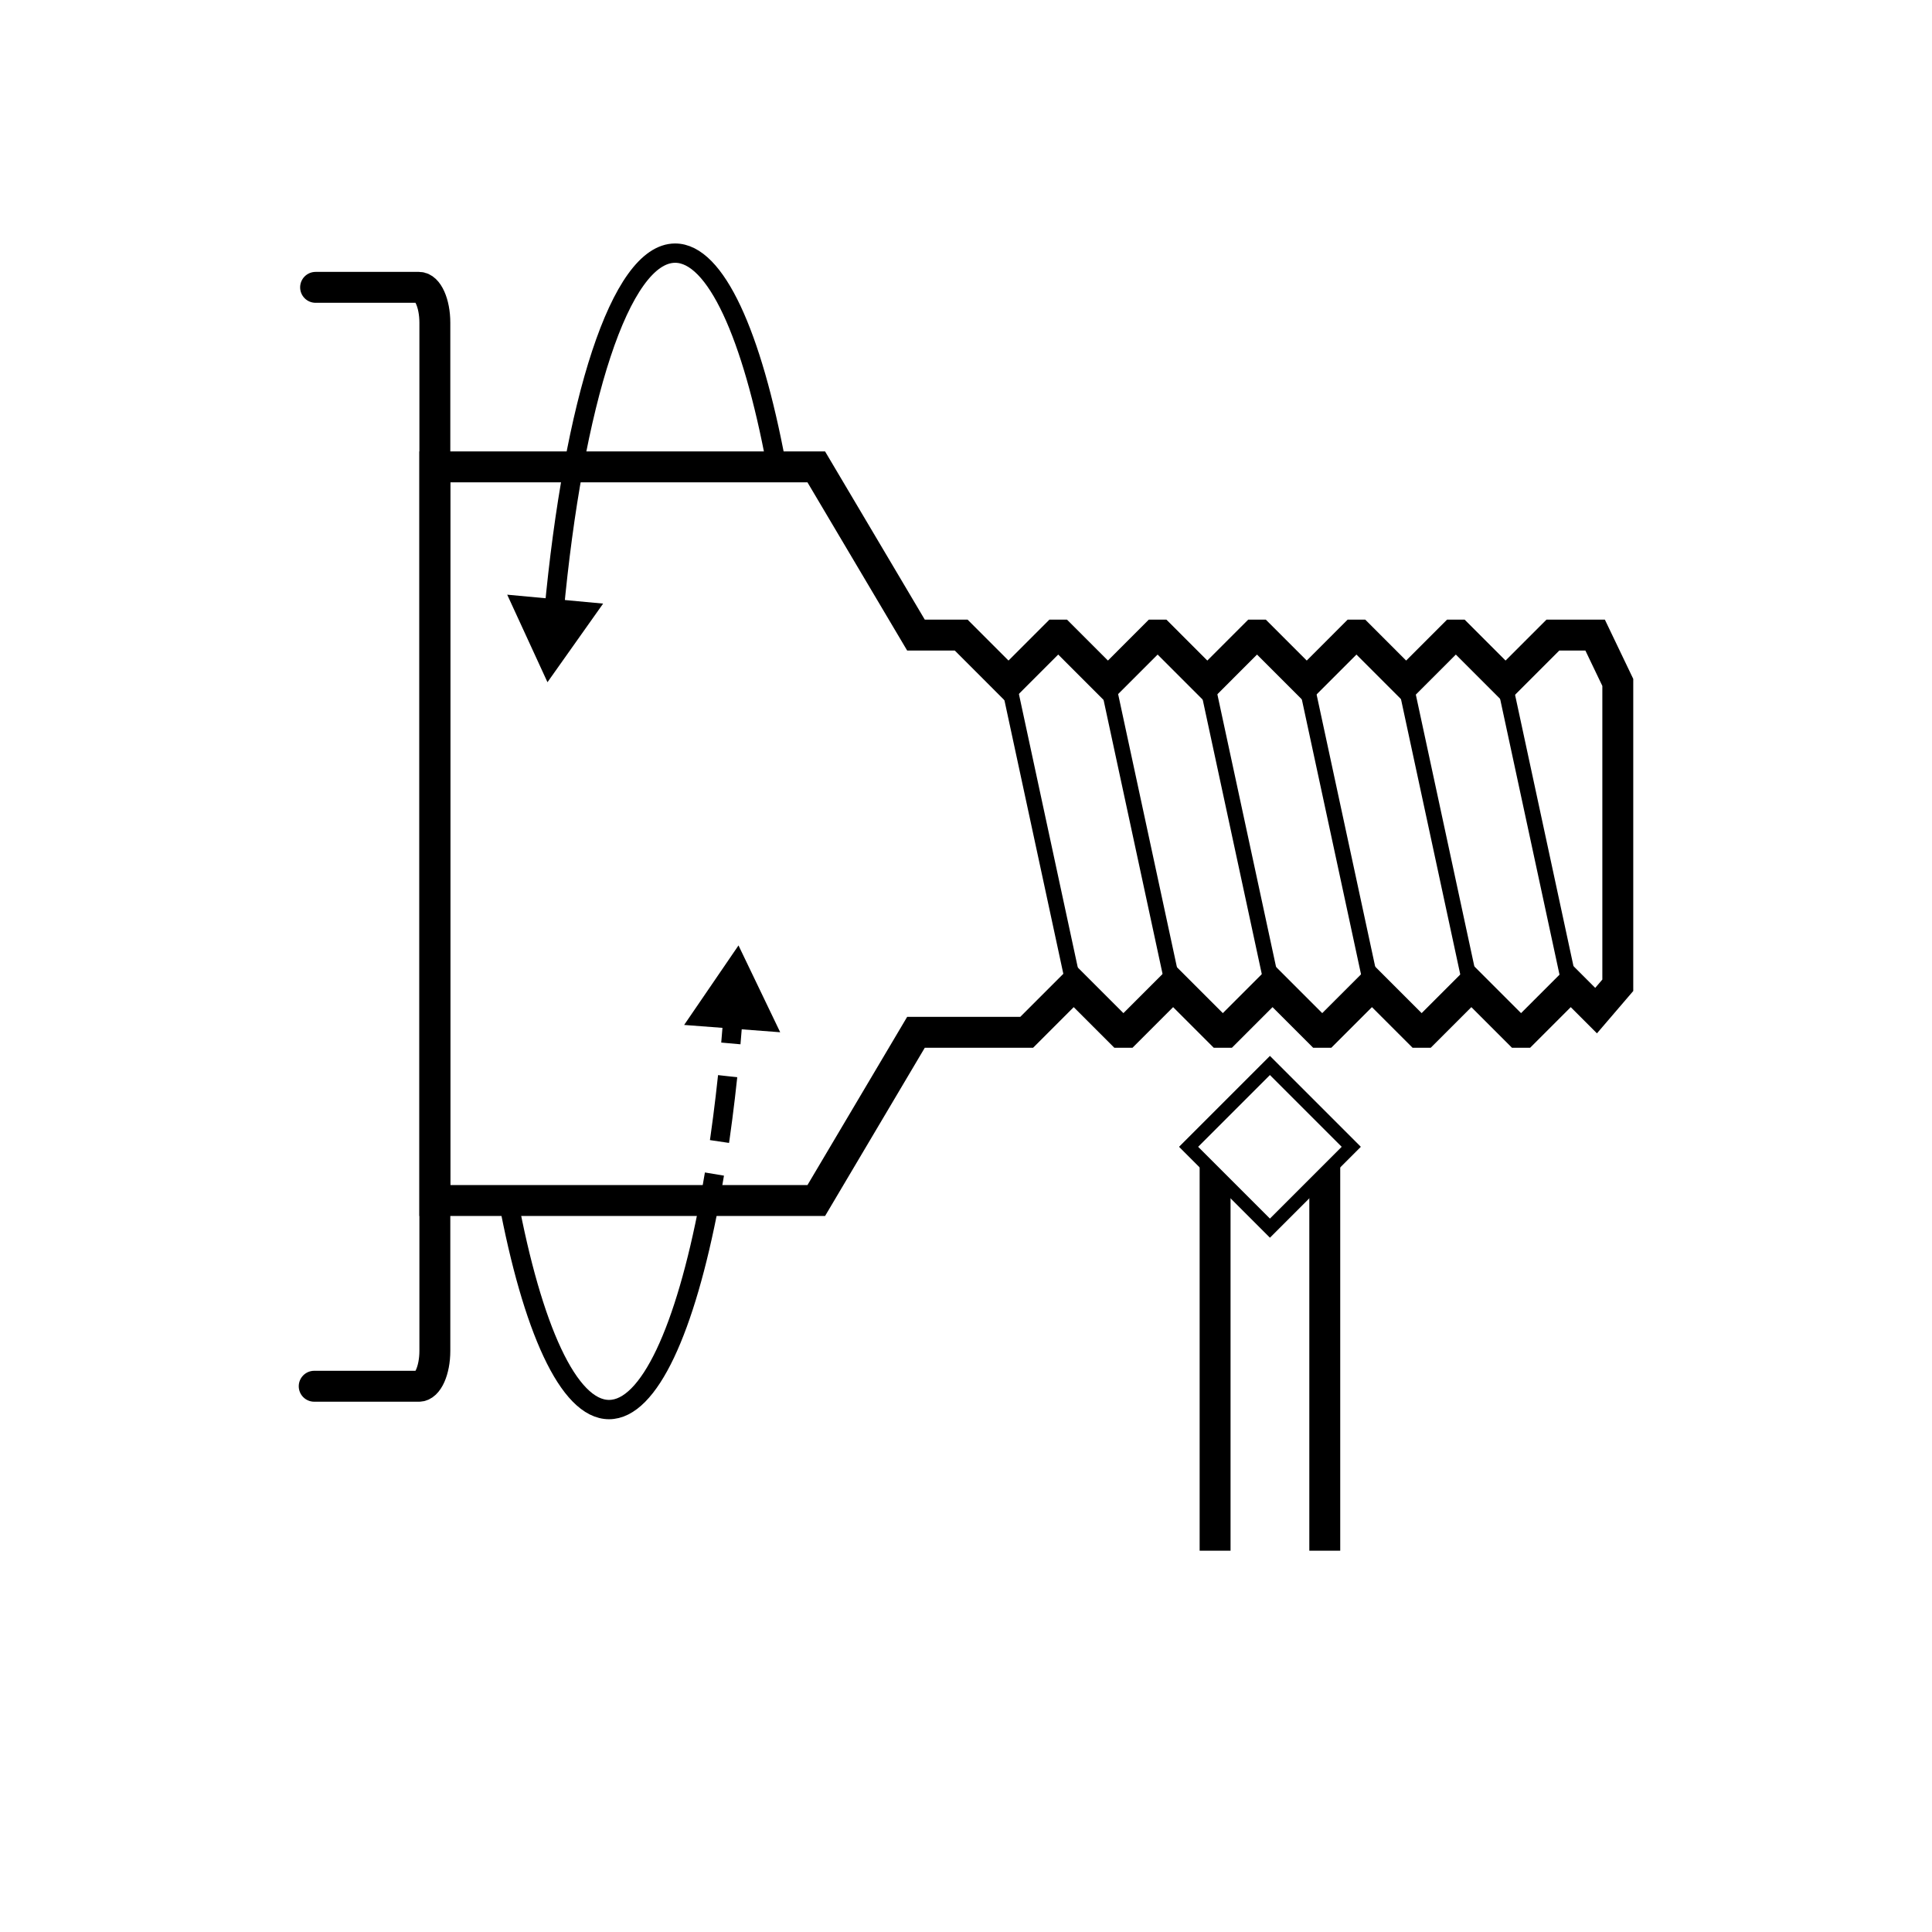 <?xml version="1.0" encoding="UTF-8"?> <svg xmlns="http://www.w3.org/2000/svg" xmlns:xlink="http://www.w3.org/1999/xlink" id="Layer_1" data-name="Layer 1" viewBox="0 0 1000 1000"><defs><style> .cls-1 { clip-path: url(#clippath); } .cls-2, .cls-3, .cls-4, .cls-5, .cls-6, .cls-7, .cls-8 { fill: none; } .cls-2, .cls-9 { stroke-width: 0px; } .cls-3, .cls-4, .cls-5, .cls-6, .cls-7, .cls-8 { stroke: #000; } .cls-3, .cls-5, .cls-6, .cls-7, .cls-8 { stroke-miterlimit: 10; } .cls-3, .cls-8 { stroke-width: 10px; } .cls-4 { stroke-linecap: round; stroke-linejoin: round; } .cls-4, .cls-6 { stroke-width: 16px; } .cls-9 { fill: #000; } .cls-5 { stroke-width: 8px; } .cls-7 { stroke-width: 7px; } .cls-8 { stroke-dasharray: 0 0 34.08 17.04; } </style><clipPath id="clippath"><polygon class="cls-2" points="699.41 593.58 657.31 635.68 615.21 593.58 598.77 571.88 598.77 868.99 713.85 868.99 713.85 571.88 699.41 593.58"></polygon></clipPath></defs><g><path class="cls-4" d="M162.63,717.52h54.25c4.51,0,8.2-8.24,8.2-18.31V167.04c0-10.07-3.69-18.31-8.2-18.31h-53.53"></path><polygon class="cls-6" points="555.75 509.98 580.1 534.33 582.86 534.33 607.21 509.98 631.56 534.33 634.31 534.33 658.66 509.98 683.01 534.33 685.76 534.33 710.12 509.98 734.47 534.33 737.22 534.33 761.57 509.98 785.92 534.33 788.67 534.33 813.02 509.98 826.13 523.09 837.37 509.98 837.37 353.22 825.63 328.71 803.78 328.71 779.27 353.22 754.77 328.71 752.32 328.71 727.82 353.22 703.32 328.71 700.87 328.71 676.37 353.22 651.86 328.71 649.41 328.71 624.91 353.22 600.41 328.71 597.96 328.71 573.46 353.22 548.96 328.71 546.5 328.71 522 353.22 497.5 328.71 474.1 328.71 422.5 241.66 225.08 241.66 225.08 621.39 422.5 621.39 474.1 534.33 531.4 534.33 555.75 509.98"></polygon><line class="cls-5" x1="522" y1="353.22" x2="555.75" y2="509.98"></line><line class="cls-5" x1="573.35" y1="353.22" x2="607.1" y2="509.98"></line><line class="cls-5" x1="624.69" y1="353.22" x2="658.44" y2="509.98"></line><line class="cls-5" x1="676.03" y1="353.22" x2="709.78" y2="509.98"></line><line class="cls-5" x1="727.38" y1="353.22" x2="761.13" y2="509.98"></line><line class="cls-5" x1="778.72" y1="353.22" x2="812.47" y2="509.98"></line></g><g><path class="cls-3" d="M286.69,317.38c10.14-109.36,34.42-186.36,62.76-186.36,21.02,0,39.81,42.37,52.25,108.88"></path><polygon class="cls-9" points="312.18 312.42 283.37 353.11 262.53 307.81 312.18 312.42"></polygon></g><path class="cls-3" d="M367.16,622.45c-12.44,65.51-31.08,107.14-51.92,107.14-21.02,0-39.81-42.37-52.25-108.88"></path><g><path class="cls-3" d="M379.53,525.13c-.38,5.04-.8,10.03-1.24,14.95"></path><path class="cls-8" d="M376.63,557.03c-1.57,14.78-3.41,28.9-5.48,42.25"></path><path class="cls-3" d="M369.79,607.69c-.84,5.05-1.72,9.97-2.63,14.77"></path><polygon class="cls-9" points="354.11 530.51 382.25 489.35 403.83 534.29 354.11 530.51"></polygon></g><g class="cls-1"><polyline class="cls-6" points="685.7 802.64 685.7 593.73 628.93 593.73 628.93 802.64"></polyline></g><rect class="cls-7" x="627.54" y="563.81" width="59.54" height="59.54" transform="translate(-227.2 638.65) rotate(-45)"></rect></svg> 